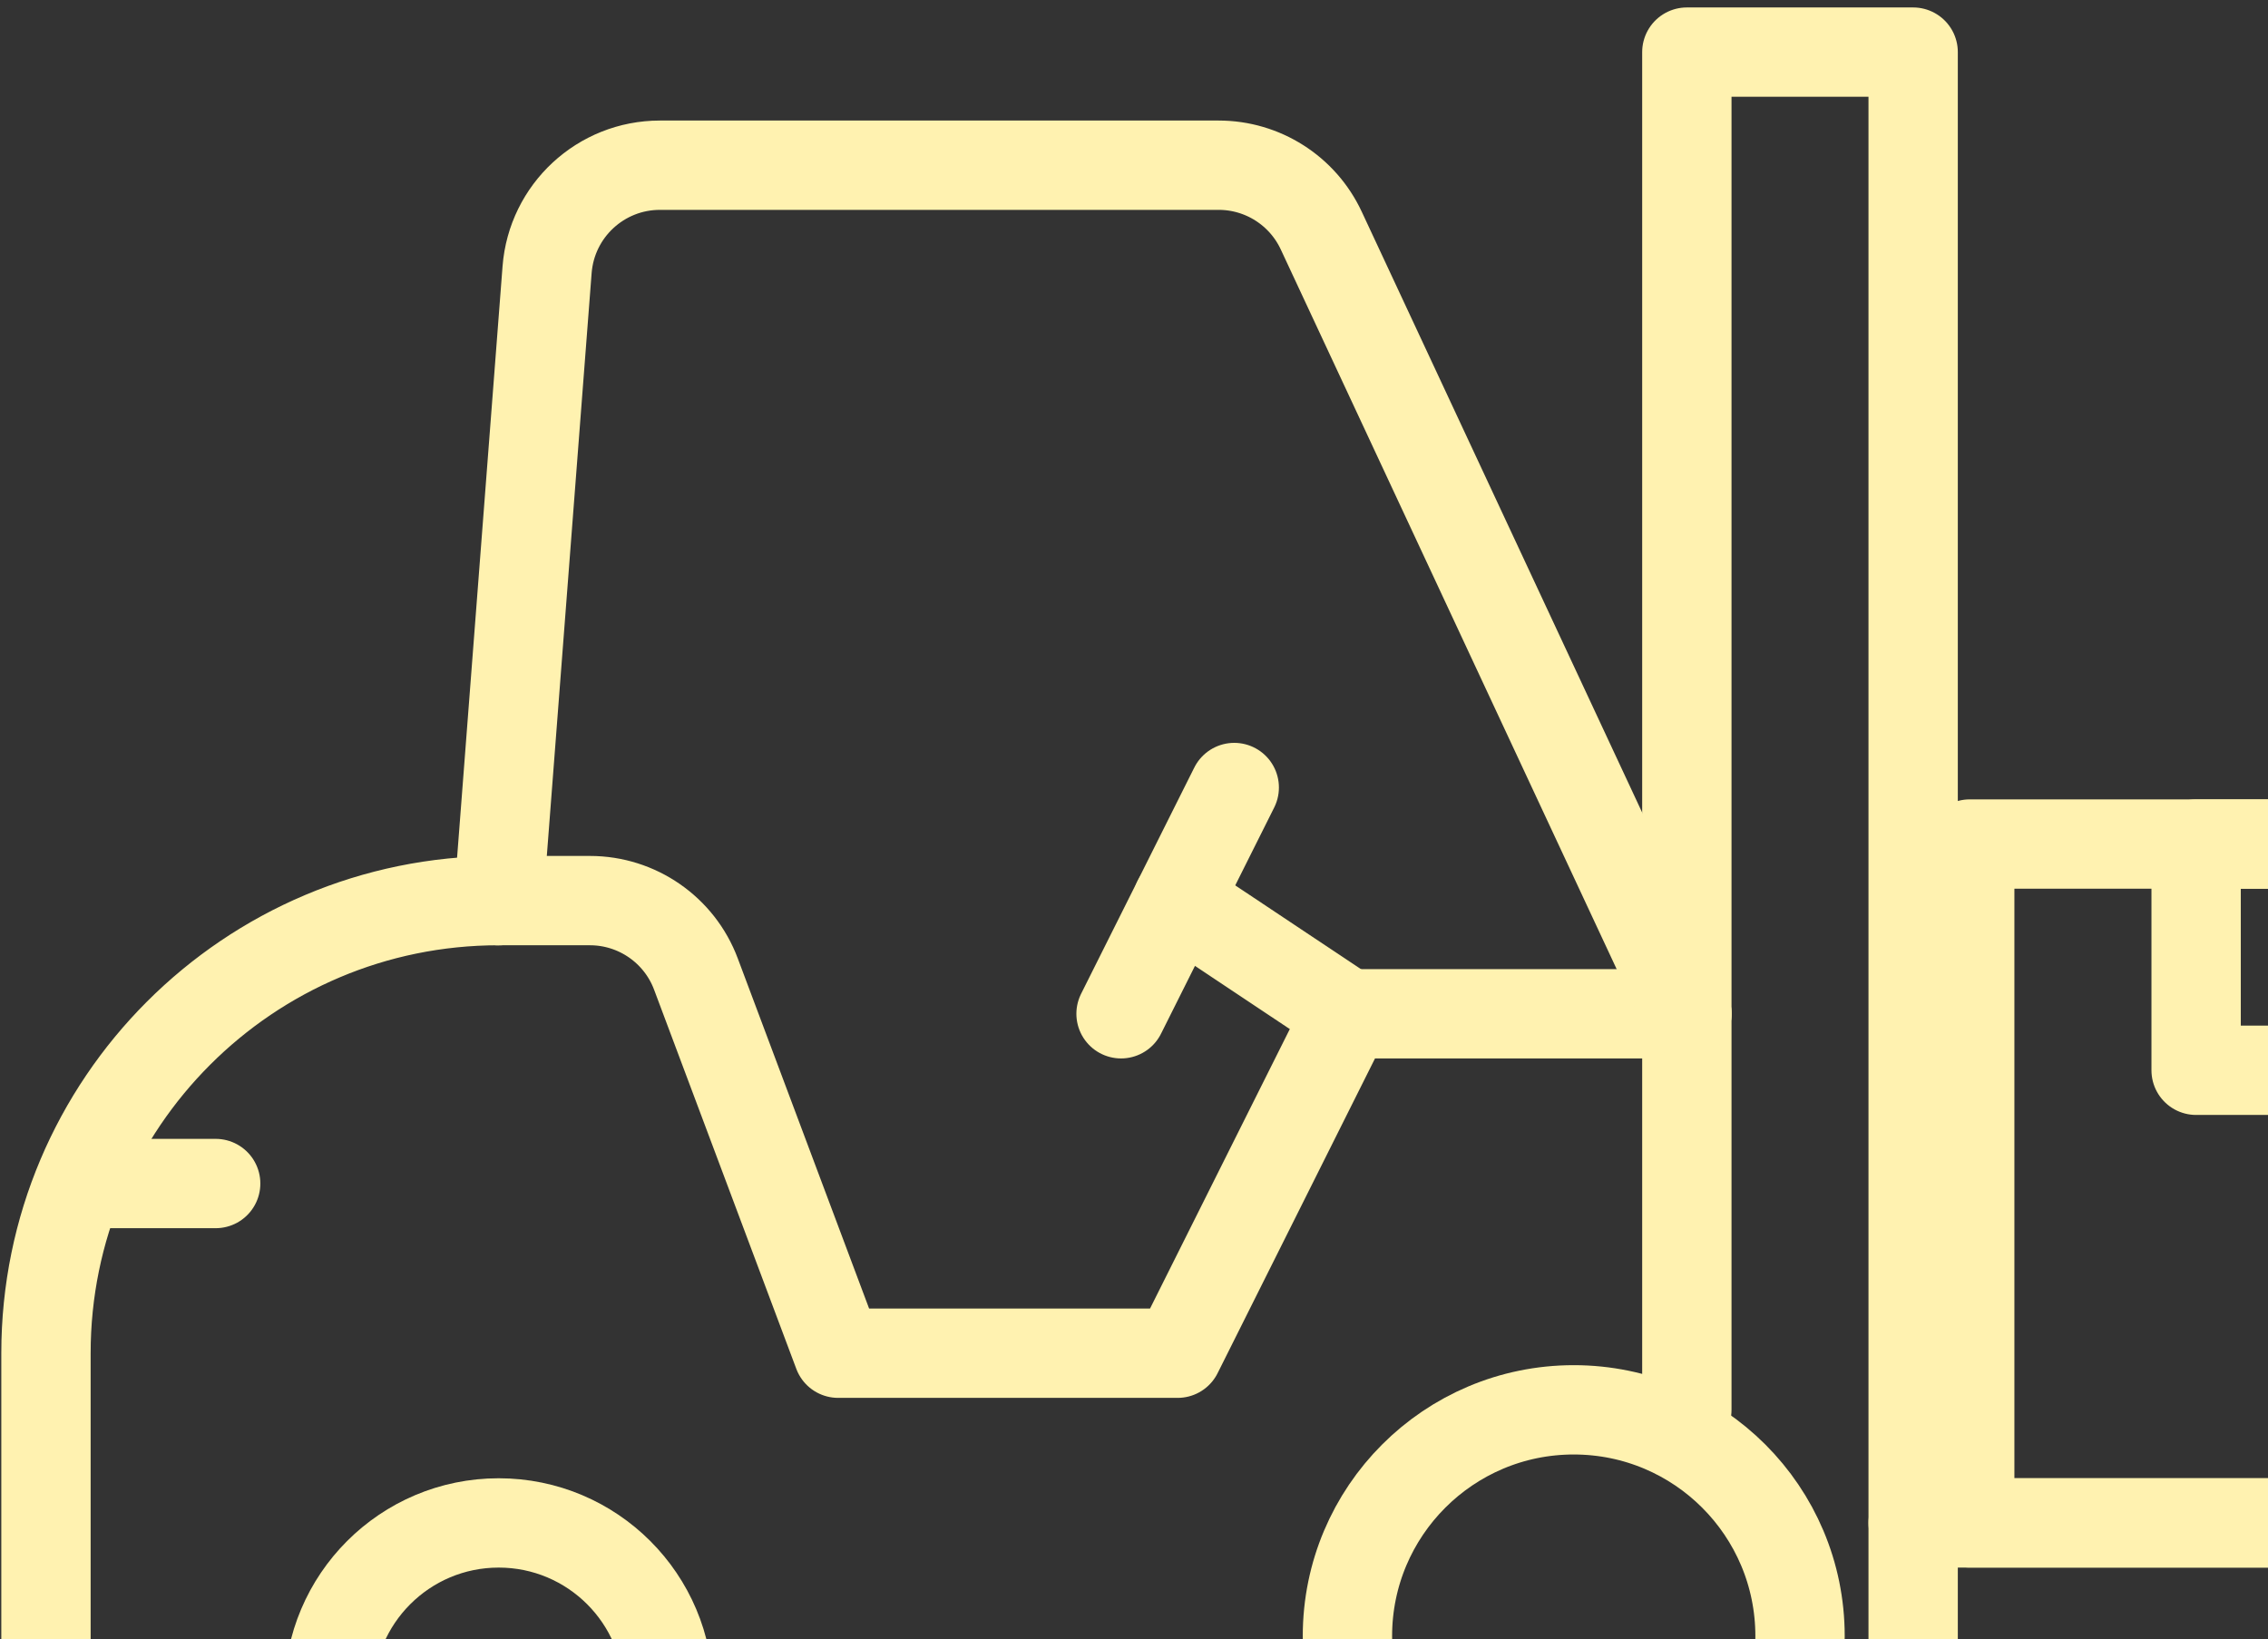 <svg width="296" height="214" viewBox="0 0 296 214" fill="none" xmlns="http://www.w3.org/2000/svg">
<rect x="0" y="0" width="296" height="214" fill="#333333" stroke="none"/>
<path d="M35.535 220.951H6V176.643C6 144.019 32.445 117.562 65.081 117.562H76.997C83.154 117.562 88.669 121.387 90.826 127.147L109.388 176.643H153.696L175.85 132.336H220.157" stroke="#FFF2B0" stroke-width="11.66" stroke-linecap="round" stroke-linejoin="round"/>
<path d="M220.153 184.033V6.803H249.688V220.949H234.915" stroke="#FFF2B0" stroke-width="11.66" stroke-linecap="round" stroke-linejoin="round"/>
<path d="M65.069 117.573L71.401 35.208C71.995 27.512 78.408 21.565 86.127 21.565H159.048C164.785 21.565 170.008 24.889 172.434 30.089L220.146 132.335" stroke="#FFF2B0" stroke-width="11.66" stroke-linecap="round" stroke-linejoin="round"/>
<path d="M65.085 243.105C77.321 243.105 87.239 233.186 87.239 220.951C87.239 208.715 77.321 198.797 65.085 198.797C52.85 198.797 42.932 208.715 42.932 220.951C42.932 233.186 52.85 243.105 65.085 243.105Z" stroke="#FFF2B0" stroke-width="11.66" stroke-linecap="round" stroke-linejoin="round"/>
<path d="M205.391 243.103C221.702 243.103 234.925 229.88 234.925 213.569C234.925 197.257 221.702 184.034 205.391 184.034C189.079 184.034 175.856 197.257 175.856 213.569C175.856 229.88 189.079 243.103 205.391 243.103Z" stroke="#FFF2B0" stroke-width="11.66" stroke-linecap="round" stroke-linejoin="round"/>
<path d="M175.851 132.334L153.697 117.572" stroke="#FFF2B0" stroke-width="11.66" stroke-linecap="round" stroke-linejoin="round"/>
<path d="M146.31 132.334L161.083 102.8" stroke="#FFF2B0" stroke-width="11.66" stroke-linecap="round" stroke-linejoin="round"/>
<path d="M249.688 198.797H345.683" stroke="#FFF2B0" stroke-width="11.66" stroke-linecap="round" stroke-linejoin="round"/>
<path d="M345.688 110.177H257.072V198.792H345.688V110.177Z" stroke="#FFF2B0" stroke-width="11.66" stroke-linecap="round" stroke-linejoin="round"/>
<path d="M316.154 110.177H286.619V139.711H316.154V110.177Z" stroke="#FFF2B0" stroke-width="11.66" stroke-linecap="round" stroke-linejoin="round"/>
<path d="M13.375 154.493H28.148" stroke="#FFF2B0" stroke-width="11.66" stroke-linecap="round" stroke-linejoin="round"/>
</svg>
